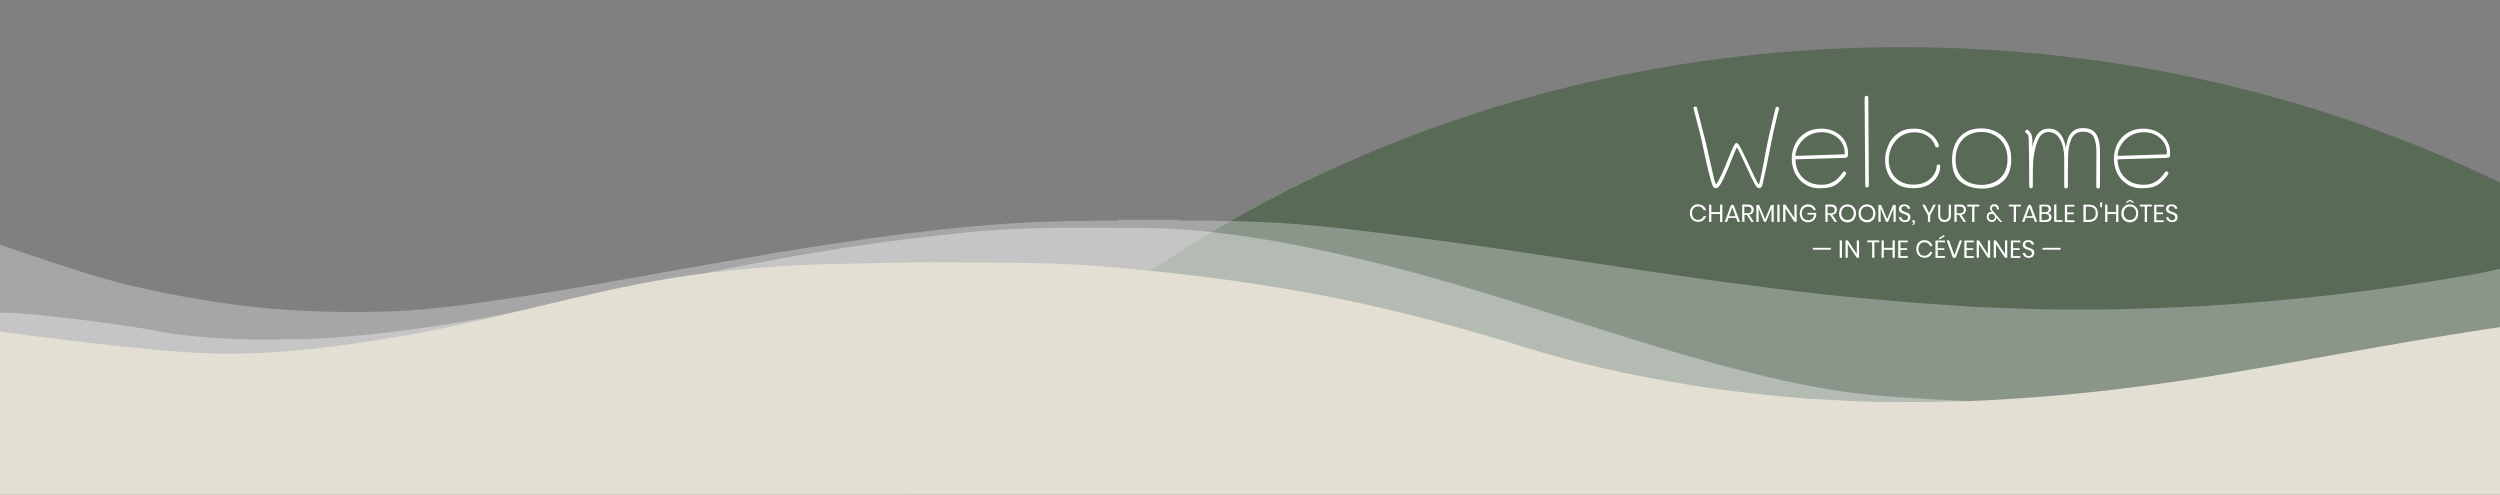 <?xml version="1.0" encoding="utf-8"?>
<!-- Generator: Adobe Illustrator 25.2.1, SVG Export Plug-In . SVG Version: 6.00 Build 0)  -->
<svg version="1.1" id="Calque_1" xmlns="http://www.w3.org/2000/svg" xmlns:xlink="http://www.w3.org/1999/xlink" x="0px" y="0px"
	 viewBox="0 0 1887.4 373.5" style="enable-background:new 0 0 1887.4 373.5;" xml:space="preserve">
<rect x="0" y="0" width="1887.4" height="373.5" fill="#808080" stroke="none"/>
<style type="text/css">
	.st0{opacity:0.65;}
	.st1{fill:#445E41;}
	.st2{opacity:0.3;}
	.st3{fill:#FFFFFF;}
	.st4{opacity:0.35;}
	.st5{fill:#E4DFD3;}
	.st6{enable-background:new    ;}
</style>
<g id="Calque_2_1_">
</g>
<g id="Calque_1_1_">
	<g class="st0">
		<path class="st1" d="M1887.4,137.9C1754,72.8,1599.9,35.6,1435.7,35.6c-326.8,0-613.7,147.2-776.2,368.9h1228L1887.4,137.9
			L1887.4,137.9z"/>
	</g>
	<g id="X1HYER_1_" class="st2">
		<g>
			<path class="st3" d="M1887.9,202.9c0,0,0,88.7,0,131.7c-1.2,1.1-2.8,1-4.3,1c-2,0-4,0-6,0c-622.8,0-1245.6,0-1868.3,0
				c-11.4,0-9.5,0.9-9.5-9.5c-0.1-44.8-0.6-141.6-0.6-141.6s62.2,21.7,90.3,28.8c27.9,7.1,56.2,12.3,84.7,16.3
				c38.7,5.4,77.6,6.6,116.6,5.6c19.6-0.5,39.2-2.4,58.6-5c27.9-3.7,55.6-7.9,83.4-12.6c27.2-4.6,54.4-9.6,81.6-14.4
				c41.3-7.3,82.5-14.6,124-20.6c24.2-3.5,48.4-6.8,72.7-9.4c16.5-1.8,33.1-3.3,49.7-4.4c27.8-1.9,55.5-2.1,83.3-2.3
				c15.2,0,30.3,0,45.5,0c25-0.1,49.9,0.4,74.8,1.7c21.2,1.2,42.4,3.5,63.6,6c27.4,3.2,54.8,6.8,82.2,10.6
				c28.2,3.9,56.3,8.3,84.4,12.5c35.2,5.2,70.4,10.7,105.7,15.4c25.4,3.4,50.8,6.7,76.2,9.5c19,2.1,38.1,3.7,57.1,5.4
				c16.9,1.5,33.8,2.3,50.7,3.7c7.3,0.6,14.6,0.7,21.9,1c34.4,1.5,68.9,1.9,103.4,0.9c24.2-0.6,48.5-1.7,72.7-3.4
				c26.9-1.9,53.7-4.3,80.5-7.4c36.5-4.2,72.9-9.6,109.1-16.1C1875.4,205.6,1887.9,202.9,1887.9,202.9z"/>
			<path class="st3" d="M844.1,166.8c0-0.3,0-0.6,0-0.9c15.3,0,30.7,0,46,0c0,0.3,0,0.6,0,0.9C874.8,166.8,859.5,166.8,844.1,166.8z
				"/>
		</g>
	</g>
	<g id="Pj5DrK_1_" class="st4">
		<g>
			<path class="st3" d="M1887.4,335.7c-627.8,0-1255.6,0-1883.4,0.1c-3.8,0-4.6-0.8-4.6-4.6c0.2-31.6,0.1-63.2,0.1-94.8
				c2.3-2.3,84.4,6.6,122.2,14.1c14.7,2.9,29.7,3.8,44.6,4.9c19.1,1.4,38.3,0.9,57.4,0.7c20.5-0.2,40.9-2.1,61.2-4.3
				c71.9-7.5,142-24.1,212.6-38.6c48.3-9.9,96.6-19.5,145.3-26.9c28.1-4.3,56.4-7.6,84.7-10.6c44.7-4.7,89.5-3.9,134.2-3.6
				c55.6,0.4,109.9,10.5,163.8,23.1c50.3,11.8,99.6,27.1,148.8,42.6c53.2,16.7,106.1,34.2,160.5,46.9c29.8,6.9,59.9,12.4,90.6,14.6
				c22.7,1.6,45.5,2.9,68.2,3.9c19.6,0.9,39.2,1.3,58.9,2c53.3,1.8,106.6,1.4,159.9,0.5c55.8-0.9,111.6-0.1,167.4-0.7
				c1.8,0,3.7,0,5.4,0.5c1.6,0.5,2.7,1.2,2.7,3.1C1887.6,317.5,1888.5,326.6,1887.4,335.7z"/>
		</g>
	</g>
	<g id="_x38_YZr3s_1_">
		<g>
			<path class="st5" d="M1887.9,374.3V246.9c-15,2.2-30,4.5-44.9,7c-52.2,8.5-104.2,18.4-156.3,27.2c-30.7,5.2-61.4,9.6-92.3,13.2
				c-23.1,2.7-46.3,4.9-69.5,6.4c-19.4,1.3-38.8,2.4-58.3,2.6c-23.8,0.2-47.6,0.7-71.4-0.7c-13.3-0.8-26.6-1.3-39.8-2.4
				c-26.7-2.3-53.3-5.3-79.7-9.6c-41.9-6.9-83.4-15.6-124-28.3c-60.3-18.8-121.3-34.4-183.6-44.7c-29.9-4.9-59.8-9.1-90-12.2
				c-21.7-2.2-43.3-4.3-65.1-5.6c-23.2-1.3-46.5-1.4-69.8-1.6c-25-0.2-49.9-0.4-74.9,0.3c-22.8,0.6-45.5,0.6-68.3,1.9
				c-21.1,1.2-42.1,3-63.1,5.4c-35.6,4.1-70.6,11.5-105.4,19.6c-43,10-88.9,21.9-128.5,28.4c-39.6,6.5-91.6,14.8-144.8,13
				s-159-16.6-159-16.6v124.1H1887.9z"/>
		</g>
	</g>
	<g class="st6">
		<path class="st3" d="M1292.9,140.1c-1.7-4.6-4.4-15.4-7.9-32.5c-0.5-2.6-1.7-7.5-3.6-14.6l-2.8-10.9c-0.1-0.2-0.1-0.4-0.1-0.6
			c0-0.3,0.1-0.5,0.4-0.7c0.3-0.2,0.6-0.3,1.1-0.3s0.7,0.1,0.8,0.2c0.1,0.1,0.3,0.5,0.4,1l3.5,13.7l3,11.7c0-0.1,0.8,3.4,2.4,10.5
			c1.5,6.9,2.7,12.2,3.6,15.9c0.9,3.7,1.5,5.5,1.9,5.5c0.3,0,1.1-1.3,2.4-3.8c1.3-2.5,2.8-5.8,4.5-9.7l2.6-6.5
			c1.6-4.1,2.9-6.9,3.7-8.6c0.8-1.6,1.5-2.5,2.1-2.5c0.8,0,1.8,1.1,3,3.4c1.2,2.2,3.1,6,5.6,11.4l1.1,2.3c2.6,5.7,4.4,9.4,5.4,11.3
			c0.9,1.9,1.5,2.8,1.8,2.8c0.3,0,1-2.6,2-7.7c1.1-5.1,2.2-11,3.4-17.5l1.3-6.7c0.8-3.7,2.1-9.8,4.2-18.2l1.8-7.4
			c0.1-0.6,0.5-1,1.1-1c0.4,0,0.8,0.1,1.1,0.3c0.3,0.2,0.4,0.5,0.4,0.8c0,0.3,0,0.5-0.1,0.7l-1.5,6.1c-1.9,7.5-3.3,13.9-4.3,19.2
			c-2.4,12.8-4.7,23.5-6.7,32.1c-0.4,1.5-1.2,2.2-2.6,2.2c-0.9,0-2-1-3.1-3c-1.1-2-3.2-6.2-6-12.4c-1.8-3.8-3.4-7.2-4.9-10.4
			c-1.5-3.2-2.4-4.8-2.6-4.8s-0.5,0.7-1.1,2s-1.1,2.9-1.9,4.6c-1.6,4.2-2.8,7.1-3.4,8.6c-2.5,5.9-4.5,10-5.8,12.2
			c-1.3,2.2-2.5,3.3-3.5,3.3C1294.2,142,1293.3,141.4,1292.9,140.1z"/>
		<path class="st3" d="M1362.7,139.1c-3.3-2.1-5.8-4.9-7.5-8.3c-1.6-3.4-2.5-7-2.5-10.9c0-4,0.9-7.7,2.6-11.2
			c1.8-3.5,4.3-6.3,7.7-8.4c3.4-2.1,7.3-3.2,11.9-3.2c3.9,0,7.4,0.8,10.5,2.4c3.1,1.6,5.4,3.8,7.2,6.6c1.7,2.8,2.6,6,2.6,9.5
			c0,1.5-0.2,2.4-0.5,2.9c-0.4,0.5-1.2,0.7-2.5,0.7l-36.7,1.1c0,3.5,0.8,6.7,2.3,9.6c1.6,2.9,3.8,5.3,6.8,7c3,1.7,6.4,2.6,10.4,2.6
			c3,0,5.5-0.5,7.6-1.5c2.1-1,3.7-2.1,4.9-3.3s2.5-2.9,4-4.9c0.2-0.2,0.4-0.4,0.8-0.4c0.4,0,0.8,0.1,1.1,0.4c0.4,0.3,0.5,0.6,0.5,1
			c0,0.3-0.2,0.7-0.5,1.1c-1.9,2.9-4.3,5.4-7,7.3c-2.7,1.9-6.6,2.9-11.5,2.9C1370.1,142.3,1366.1,141.3,1362.7,139.1z M1392.1,116.5
			c0.2,0,0.4-0.1,0.5-0.2c0.1-0.1,0.1-0.4,0.1-0.9c0-2.9-0.8-5.6-2.3-7.9c-1.5-2.4-3.6-4.2-6.2-5.6c-2.6-1.4-5.6-2.1-8.9-2.1
			c-4,0-7.5,1-10.5,2.9c-3,1.9-5.3,4.3-6.9,7.1c-1.6,2.8-2.4,5.4-2.4,7.9L1392.1,116.5z"/>
		<path class="st3" d="M1408.2,139.9l-0.5-65.9c0-1.1,0.5-1.7,1.5-1.7c0.9,0,1.3,0.6,1.3,1.7l0.4,65.9c0,1.1-0.4,1.6-1.3,1.6
			C1408.6,141.5,1408.2,141,1408.2,139.9z"/>
		<path class="st3" d="M1432.6,139.2c-3.2-2-5.5-4.6-7.1-7.8c-1.5-3.2-2.3-6.7-2.3-10.4c0-3.9,0.8-7.7,2.4-11.3
			c1.6-3.7,4-6.7,7.3-9.1c3.3-2.4,7.3-3.5,12-3.5c3.6,0,6.8,0.7,9.5,2.1c2.7,1.4,4.8,3,6.3,4.9c1.5,1.9,2.5,3.7,3,5.4
			c0.1,0.1,0.1,0.3,0.1,0.6c0,0.5-0.3,0.9-1,1.1h-0.4c-0.8,0-1.3-0.4-1.5-1.2c-0.5-1.6-1.4-3.2-2.7-4.8c-1.4-1.5-3.1-2.8-5.3-3.8
			c-2.2-1-4.7-1.5-7.5-1.5c-4.1,0-7.5,1-10.5,3c-2.9,2-5.1,4.7-6.7,7.9c-1.5,3.2-2.3,6.6-2.3,10.1c0,3.3,0.7,6.3,2.1,9.1
			c1.4,2.8,3.5,5.1,6.3,6.8c2.8,1.7,6.3,2.6,10.3,2.6c3.9,0,7.2-0.8,9.8-2.3c2.6-1.6,4.5-3.4,5.8-5.6c1.2-2.1,1.9-4.1,1.9-5.8
			c0-1,0.5-1.5,1.4-1.5c0.9,0,1.3,0.6,1.3,1.7c0,2.2-0.7,4.5-2,7c-1.4,2.5-3.6,4.7-6.6,6.5c-3.1,1.8-7,2.7-11.7,2.7
			C1439.8,142.1,1435.8,141.2,1432.6,139.2z"/>
		<path class="st3" d="M1480.3,137.4c-4.4-3.3-6.6-8.9-6.6-16.8c0-4.6,0.9-8.8,2.6-12.3c1.7-3.6,4.2-6.4,7.5-8.4c3.3-2,7.2-3,11.9-3
			c4.3,0,8.2,0.9,11.6,2.7c3.4,1.8,6.2,4.5,8.1,8c2,3.5,3,7.8,3,12.7c0,7.4-2.1,12.9-6.2,16.6c-4.2,3.7-9.5,5.5-16.1,5.5
			C1489.9,142.3,1484.7,140.7,1480.3,137.4z M1505.7,137.5c3-1.4,5.4-3.6,7.2-6.5c1.8-2.9,2.7-6.5,2.7-10.8c0-4.2-0.9-7.8-2.6-10.9
			c-1.7-3.1-4.1-5.5-7.1-7.2s-6.4-2.5-10.2-2.5c-3.8,0-7.2,0.9-10.1,2.6c-2.9,1.7-5.2,4.1-6.8,7.3c-1.6,3.2-2.4,6.8-2.4,10.9
			c0,4.7,1,8.5,2.9,11.3c1.9,2.9,4.4,4.9,7.3,6.1c2.9,1.2,6,1.8,9.2,1.8C1499.5,139.6,1502.7,138.9,1505.7,137.5z"/>
		<path class="st3" d="M1582.6,101.4c1.9,3.1,2.8,7.3,2.8,12.4v26.9c0,1.1-0.5,1.6-1.4,1.6c-0.5,0-0.9-0.1-1.1-0.4
			c-0.2-0.3-0.3-0.7-0.3-1.2l0.1-25.9c0-5.1-0.7-8.9-2.1-11.5c-1.4-2.6-4.1-3.9-8.1-3.9c-4,0-6.9,1.8-8.6,5.4
			c-1.7,3.6-2.6,8.3-2.6,14c-0.1,4.9-0.1,12.2-0.1,21.9c0,1-0.5,1.5-1.5,1.5c-0.6,0-1-0.1-1.1-0.4c-0.1-0.2-0.2-0.7-0.2-1.3v-14.3
			v-7.4c-0.1-5.4-1.1-9.9-3.2-13.6c-2.1-3.7-4.9-5.5-8.7-5.5c-2.8,0-5,1.3-6.7,3.8c-1.7,2.6-3.1,6.8-4.1,12.6
			c-0.4,2.3-0.7,4.7-0.8,7.3c-0.1,2.6-0.2,5.8-0.2,9.7v3.4v4.1c0,0.5-0.1,0.8-0.4,1.1c-0.3,0.2-0.6,0.4-0.9,0.4
			c-0.6,0-1-0.1-1.1-0.4s-0.3-0.6-0.3-1.1c0-13.1-0.1-24.9-0.4-35.3c-0.1-2.2-0.4-3.5-1-4.1c-0.6-0.5-1-0.8-1-0.9
			c-0.1-0.1-0.2-0.2-0.4-0.3c-0.2-0.1-0.3-0.3-0.3-0.5c0-0.4,0.2-0.8,0.5-1.1c0.3-0.4,0.7-0.5,1.1-0.5c0.4,0,1.1,0.6,2.1,1.9
			c0.7,0.9,1.2,1.9,1.4,2.9c0.2,1.1,0.4,2.7,0.4,5v3.4c1.8-9.4,5.9-14,12.3-14c3.5,0,6.3,1.2,8.5,3.7c2.2,2.5,3.7,6.2,4.5,11
			c0.5-5,1.8-8.8,3.9-11.3c2.1-2.5,5.1-3.8,8.9-3.8C1577.4,96.7,1580.7,98.3,1582.6,101.4z"/>
		<path class="st3" d="M1605.9,139.1c-3.3-2.1-5.8-4.9-7.5-8.3c-1.6-3.4-2.5-7-2.5-10.9c0-4,0.9-7.7,2.6-11.2
			c1.8-3.5,4.3-6.3,7.7-8.4c3.4-2.1,7.3-3.2,11.9-3.2c3.9,0,7.4,0.8,10.5,2.4c3.1,1.6,5.4,3.8,7.2,6.6c1.7,2.8,2.6,6,2.6,9.5
			c0,1.5-0.2,2.4-0.5,2.9c-0.4,0.5-1.2,0.7-2.5,0.7l-36.7,1.1c0,3.5,0.8,6.7,2.3,9.6c1.6,2.9,3.8,5.3,6.8,7c3,1.7,6.4,2.6,10.4,2.6
			c3,0,5.5-0.5,7.6-1.5c2.1-1,3.7-2.1,4.9-3.3c1.2-1.2,2.5-2.9,4-4.9c0.2-0.2,0.4-0.4,0.8-0.4c0.4,0,0.8,0.1,1.1,0.4
			c0.4,0.3,0.5,0.6,0.5,1c0,0.3-0.2,0.7-0.5,1.1c-1.9,2.9-4.3,5.4-7,7.3s-6.6,2.9-11.5,2.9C1613.3,142.3,1609.2,141.3,1605.9,139.1z
			 M1635.3,116.5c0.2,0,0.4-0.1,0.5-0.2c0.1-0.1,0.1-0.4,0.1-0.9c0-2.9-0.8-5.6-2.3-7.9c-1.5-2.4-3.6-4.2-6.2-5.6
			c-2.6-1.4-5.6-2.1-8.9-2.1c-4,0-7.5,1-10.5,2.9c-3,1.9-5.3,4.3-6.9,7.1c-1.6,2.8-2.4,5.4-2.4,7.9L1635.3,116.5z"/>
	</g>
	<g>
		<path class="st3" d="M1285.9,155.5c1,0.8,1.8,1.9,2.1,3.2h-1.8c-0.3-0.9-0.9-1.6-1.6-2.1s-1.6-0.8-2.7-0.8c-0.9,0-1.6,0.2-2.3,0.6
			c-0.7,0.4-1.2,1-1.6,1.8s-0.6,1.7-0.6,2.7s0.2,1.9,0.6,2.7s0.9,1.4,1.6,1.8s1.4,0.6,2.3,0.6c1.1,0,2-0.3,2.7-0.8s1.3-1.2,1.6-2.1
			h1.8c-0.4,1.4-1.1,2.4-2.1,3.2s-2.4,1.2-3.9,1.2c-1.2,0-2.3-0.3-3.2-0.8c-0.9-0.6-1.7-1.3-2.2-2.4s-0.8-2.2-0.8-3.4
			c0-1.3,0.3-2.5,0.8-3.5s1.3-1.8,2.2-2.4c0.9-0.6,2-0.8,3.2-0.8C1283.5,154.4,1284.8,154.8,1285.9,155.5z"/>
		<path class="st3" d="M1300.3,154.5v13.1h-1.7v-6h-6.6v6h-1.7v-13.1h1.7v5.6h6.6v-5.6H1300.3z"/>
		<path class="st3" d="M1310.7,164.5h-5.7l-1.1,3h-1.8l4.8-12.8h1.9l4.8,12.8h-1.8L1310.7,164.5z M1310.2,163.2l-2.4-6.6l-2.4,6.6
			H1310.2z"/>
		<path class="st3" d="M1322.2,167.5l-3.4-5.3h-1.8v5.3h-1.7v-13.1h4.3c1.5,0,2.6,0.4,3.3,1.1c0.7,0.7,1.1,1.7,1.1,2.8
			s-0.3,1.9-0.9,2.6c-0.6,0.6-1.5,1.1-2.6,1.2l3.6,5.4H1322.2z M1316.9,161h2.5c1.9,0,2.9-0.8,2.9-2.5s-1-2.5-2.9-2.5h-2.5V161z"/>
		<path class="st3" d="M1339.1,154.7v12.8h-1.7v-10.2l-4.1,10.2h-1.5l-4.1-10.2v10.2h-1.7v-12.8h2l4.6,10.8l4.5-10.8H1339.1z"/>
		<path class="st3" d="M1343.5,154.5v13.1h-1.7v-13.1H1343.5z"/>
		<path class="st3" d="M1356.4,167.5h-1.7l-6.8-10.3v10.3h-1.7v-13.1h1.7l6.8,10.3v-10.3h1.7V167.5z"/>
		<path class="st3" d="M1368.8,155.5c1,0.8,1.7,1.8,2.1,3.1h-1.8c-0.3-0.8-0.8-1.4-1.5-1.9s-1.6-0.7-2.6-0.7c-0.9,0-1.7,0.2-2.4,0.6
			c-0.7,0.4-1.3,1-1.7,1.8s-0.6,1.7-0.6,2.7c0,1.1,0.2,2,0.6,2.8s1,1.4,1.7,1.8s1.6,0.6,2.5,0.6c0.8,0,1.5-0.2,2.2-0.5
			s1.2-0.8,1.6-1.5s0.7-1.4,0.8-2.3h-5.1v-1.3h6.6v1.6c-0.1,1-0.4,2-1,2.8c-0.5,0.8-1.2,1.5-2.1,2s-1.9,0.7-3.1,0.7
			c-1.3,0-2.4-0.3-3.3-0.8s-1.7-1.3-2.2-2.4s-0.8-2.2-0.8-3.5s0.3-2.4,0.8-3.5c0.5-1,1.3-1.8,2.2-2.4s2.1-0.9,3.3-0.9
			C1366.5,154.4,1367.8,154.7,1368.8,155.5z"/>
		<path class="st3" d="M1385,167.5l-3.4-5.3h-1.8v5.3h-1.7v-13.1h4.3c1.5,0,2.6,0.4,3.3,1.1c0.7,0.7,1.1,1.7,1.1,2.8
			s-0.3,1.9-0.9,2.6c-0.6,0.6-1.5,1.1-2.6,1.2l3.6,5.4H1385z M1379.7,161h2.5c1.9,0,2.9-0.8,2.9-2.5s-1-2.5-2.9-2.5h-2.5V161z"/>
		<path class="st3" d="M1398.1,155.2c1,0.6,1.7,1.4,2.3,2.4c0.6,1,0.8,2.2,0.8,3.5s-0.3,2.4-0.8,3.5s-1.3,1.8-2.3,2.4
			c-1,0.6-2.1,0.9-3.3,0.9s-2.3-0.3-3.3-0.9s-1.8-1.4-2.3-2.4s-0.8-2.2-0.8-3.5s0.3-2.4,0.8-3.5c0.6-1,1.3-1.8,2.3-2.4
			s2.1-0.9,3.3-0.9S1397.1,154.6,1398.1,155.2z M1392.4,156.5c-0.7,0.4-1.3,1-1.7,1.8s-0.6,1.7-0.6,2.7s0.2,1.9,0.6,2.7
			s1,1.4,1.7,1.8s1.5,0.6,2.4,0.6s1.7-0.2,2.4-0.6c0.7-0.4,1.3-1,1.7-1.8c0.4-0.8,0.6-1.7,0.6-2.7s-0.2-1.9-0.6-2.7s-1-1.4-1.7-1.8
			s-1.5-0.6-2.4-0.6S1393.1,156.1,1392.4,156.5z"/>
		<path class="st3" d="M1412.8,155.2c1,0.6,1.7,1.4,2.3,2.4c0.6,1,0.8,2.2,0.8,3.5s-0.3,2.4-0.8,3.5s-1.3,1.8-2.3,2.4
			c-1,0.6-2.1,0.9-3.3,0.9s-2.3-0.3-3.3-0.9s-1.8-1.4-2.3-2.4s-0.8-2.2-0.8-3.5s0.3-2.4,0.8-3.5c0.6-1,1.3-1.8,2.3-2.4
			s2.1-0.9,3.3-0.9S1411.8,154.6,1412.8,155.2z M1407.1,156.5c-0.7,0.4-1.3,1-1.7,1.8s-0.6,1.7-0.6,2.7s0.2,1.9,0.6,2.7
			s1,1.4,1.7,1.8s1.5,0.6,2.4,0.6s1.7-0.2,2.4-0.6c0.7-0.4,1.3-1,1.7-1.8c0.4-0.8,0.6-1.7,0.6-2.7s-0.2-1.9-0.6-2.7s-1-1.4-1.7-1.8
			s-1.5-0.6-2.4-0.6S1407.8,156.1,1407.1,156.5z"/>
		<path class="st3" d="M1431.2,154.7v12.8h-1.7v-10.2l-4.1,10.2h-1.5l-4.1-10.2v10.2h-1.7v-12.8h2l4.6,10.8l4.5-10.8H1431.2z"/>
		<path class="st3" d="M1441.8,165.9c-0.3,0.5-0.7,1-1.4,1.3c-0.6,0.3-1.4,0.5-2.2,0.5c-0.9,0-1.6-0.2-2.3-0.5
			c-0.7-0.3-1.2-0.7-1.6-1.3c-0.4-0.5-0.6-1.2-0.7-1.9h1.8c0,0.4,0.2,0.7,0.4,1.1c0.2,0.4,0.5,0.6,0.9,0.9c0.4,0.2,0.9,0.3,1.5,0.3
			c0.7,0,1.3-0.2,1.7-0.6c0.4-0.4,0.6-0.9,0.6-1.5c0-0.5-0.1-1-0.4-1.3s-0.6-0.6-1-0.8s-1-0.4-1.7-0.6c-0.8-0.3-1.5-0.5-2-0.8
			s-0.9-0.6-1.3-1.1s-0.5-1.1-0.5-1.9c0-0.7,0.2-1.3,0.5-1.8s0.8-0.9,1.4-1.2s1.3-0.4,2.2-0.4c1.3,0,2.3,0.3,3.1,0.9
			c0.8,0.6,1.2,1.4,1.3,2.4h-1.8c-0.1-0.5-0.4-1-0.8-1.4s-1-0.6-1.8-0.6c-0.7,0-1.2,0.2-1.6,0.5c-0.4,0.4-0.6,0.8-0.6,1.5
			c0,0.5,0.1,0.9,0.4,1.2s0.6,0.6,1,0.7c0.4,0.2,0.9,0.4,1.6,0.6c0.8,0.3,1.5,0.5,2,0.8c0.5,0.2,0.9,0.6,1.3,1.1s0.5,1.2,0.5,2
			C1442.2,164.8,1442,165.4,1441.8,165.9z"/>
		<path class="st3" d="M1445.7,167.8c0,0.6-0.2,1.2-0.5,1.5c-0.3,0.4-0.8,0.6-1.4,0.6v-0.7c0.3,0,0.5-0.1,0.7-0.2
			c0.1-0.2,0.2-0.4,0.2-0.8V168h-0.9v-1.7h1.7C1445.6,166.9,1445.7,167.4,1445.7,167.8z"/>
		<path class="st3" d="M1461.5,154.5l-4.3,8.1v4.9h-1.7v-4.9l-4.3-8.1h2l3.2,6.3l3.2-6.3H1461.5z"/>
		<path class="st3" d="M1464.8,154.5v7.8c0,1.3,0.3,2.2,0.9,2.8s1.4,0.9,2.4,0.9s1.8-0.3,2.3-0.9c0.6-0.6,0.8-1.6,0.8-2.8v-7.8h1.7
			v7.8c0,1.8-0.4,3.1-1.3,4s-2.1,1.3-3.5,1.3c-1.5,0-2.6-0.4-3.5-1.3c-0.9-0.9-1.3-2.2-1.3-4v-7.8H1464.8z"/>
		<path class="st3" d="M1482.4,167.5l-3.4-5.3h-1.8v5.3h-1.7v-13.1h4.3c1.5,0,2.6,0.4,3.3,1.1c0.7,0.7,1.1,1.7,1.1,2.8
			s-0.3,1.9-0.9,2.6c-0.6,0.6-1.5,1.1-2.6,1.2l3.6,5.4H1482.4z M1477.2,161h2.5c1.9,0,2.9-0.8,2.9-2.5s-1-2.5-2.9-2.5h-2.5V161z"/>
		<path class="st3" d="M1494.3,154.5v1.4h-3.7v11.7h-1.7v-11.7h-3.7v-1.4H1494.3z"/>
		<path class="st3" d="M1510,167.5l-2.9-3.1c0,0.2,0,0.4-0.1,0.7c-0.1,0.8-0.5,1.4-1.1,1.8c-0.6,0.5-1.3,0.7-2.1,0.7
			c-0.8,0-1.4-0.2-2-0.5s-1.1-0.8-1.4-1.4c-0.3-0.6-0.5-1.3-0.5-2s0.2-1.4,0.5-2s0.7-1,1.2-1.3s1.1-0.4,1.7-0.4c0.1,0,0.2,0,0.4,0
			l-0.3-0.4c-0.3-0.4-0.6-0.8-0.8-1.2s-0.3-0.8-0.3-1.3s0.1-1,0.4-1.4s0.6-0.8,1.1-1.1s1.1-0.4,1.8-0.4c1.1,0,1.9,0.3,2.4,0.8
			c0.6,0.5,0.9,1.2,1,2c0.1,0.3,0.1,0.5,0.1,0.8c0,0.1,0,0.2,0,0.3h-1.6c0-0.1,0-0.2,0-0.3s0-0.2,0-0.2c0-0.6-0.2-1.1-0.5-1.4
			c-0.3-0.3-0.8-0.5-1.4-0.5c-0.5,0-1,0.2-1.3,0.5s-0.5,0.7-0.5,1.2c0,0.4,0.1,0.7,0.2,1s0.4,0.6,0.7,1l6.9,8.2h-1.6V167.5z
			 M1505.4,165.6c0.4-0.4,0.7-1,0.7-1.7c0-0.5-0.1-0.9-0.4-1.3s-0.6-0.7-1-0.9s-0.8-0.3-1.2-0.3c-0.6,0-1.2,0.2-1.6,0.6
			c-0.4,0.4-0.6,1-0.6,1.7c0,0.8,0.2,1.4,0.7,1.8c0.5,0.4,1,0.7,1.7,0.7C1504.4,166.2,1505,166,1505.4,165.6z"/>
		<path class="st3" d="M1525.7,154.5v1.4h-3.7v11.7h-1.7v-11.7h-3.7v-1.4H1525.7z"/>
		<path class="st3" d="M1535.1,164.5h-5.7l-1.1,3h-1.8l4.8-12.8h1.9l4.8,12.8h-1.8L1535.1,164.5z M1534.6,163.2l-2.4-6.6l-2.4,6.6
			H1534.6z"/>
		<path class="st3" d="M1548,161.9c0.5,0.6,0.8,1.3,0.8,2.1c0,1.1-0.4,1.9-1.1,2.6c-0.7,0.6-1.8,1-3.1,1h-4.9v-13.1h4.8
			c1.3,0,2.3,0.3,3,0.9c0.7,0.6,1,1.4,1,2.4c0,0.8-0.2,1.5-0.7,2s-1,0.9-1.7,1C1546.8,161,1547.5,161.3,1548,161.9z M1541.3,160.2
			h2.8c0.8,0,1.5-0.2,1.9-0.6c0.4-0.4,0.7-0.9,0.7-1.6c0-0.7-0.2-1.2-0.6-1.6c-0.4-0.4-1.1-0.6-2-0.6h-2.7v4.4H1541.3z
			 M1546.3,165.5c0.5-0.4,0.7-1,0.7-1.7s-0.2-1.3-0.8-1.7c-0.5-0.4-1.2-0.6-2.1-0.6h-2.8v4.7h2.9
			C1545.1,166.1,1545.8,165.9,1546.3,165.5z"/>
		<path class="st3" d="M1552.5,166.2h4.6v1.3h-6.3v-13.1h1.7L1552.5,166.2L1552.5,166.2z"/>
		<path class="st3" d="M1560.6,155.9v4.5h5v1.3h-5v4.6h5.5v1.4h-7.2v-13.1h7.2v1.4L1560.6,155.9L1560.6,155.9z"/>
		<path class="st3" d="M1583,164.5c-0.5,1-1.3,1.7-2.3,2.3c-1,0.5-2.3,0.8-3.7,0.8h-4.1v-13.1h4.1c1.4,0,2.7,0.3,3.7,0.8
			s1.8,1.3,2.3,2.3s0.8,2.1,0.8,3.5C1583.8,162.3,1583.6,163.5,1583,164.5z M1580.8,164.7c0.9-0.9,1.4-2.1,1.4-3.7s-0.4-2.8-1.3-3.7
			s-2.2-1.3-3.9-1.3h-2.3v10h2.3C1578.6,166,1579.9,165.6,1580.8,164.7z"/>
		<path class="st3" d="M1587.1,152.8l-0.2,3.7h-1.2l-0.2-3.7H1587.1z"/>
		<path class="st3" d="M1599.3,154.5v13.1h-1.7v-6h-6.6v6h-1.7v-13.1h1.7v5.6h6.6v-5.6H1599.3z"/>
		<path class="st3" d="M1611.2,155.2c1,0.6,1.7,1.4,2.3,2.4c0.6,1,0.8,2.2,0.8,3.5s-0.3,2.4-0.8,3.5s-1.3,1.8-2.3,2.4
			c-1,0.6-2.1,0.9-3.3,0.9s-2.3-0.3-3.3-0.9s-1.8-1.4-2.3-2.4s-0.8-2.2-0.8-3.5s0.3-2.4,0.8-3.5c0.6-1,1.3-1.8,2.3-2.4
			s2.1-0.9,3.3-0.9S1610.3,154.6,1611.2,155.2z M1605.6,156.5c-0.7,0.4-1.3,1-1.7,1.8s-0.6,1.7-0.6,2.7s0.2,1.9,0.6,2.7
			s1,1.4,1.7,1.8s1.5,0.6,2.4,0.6s1.7-0.2,2.4-0.6c0.7-0.4,1.3-1,1.7-1.8c0.4-0.8,0.6-1.7,0.6-2.7s-0.2-1.9-0.6-2.7s-1-1.4-1.7-1.8
			s-1.5-0.6-2.4-0.6S1606.3,156.1,1605.6,156.5z M1608,151.8l-2.6,1.6v-1.2l2.6-1.5l2.6,1.5v1.2L1608,151.8z"/>
		<path class="st3" d="M1624.6,154.5v1.4h-3.7v11.7h-1.7v-11.7h-3.7v-1.4H1624.6z"/>
		<path class="st3" d="M1628,155.9v4.5h5v1.3h-5v4.6h5.5v1.4h-7.2v-13.1h7.2v1.4L1628,155.9L1628,155.9z"/>
		<path class="st3" d="M1643.5,165.9c-0.3,0.5-0.7,1-1.4,1.3c-0.6,0.3-1.4,0.5-2.2,0.5c-0.9,0-1.6-0.2-2.3-0.5
			c-0.7-0.3-1.2-0.7-1.6-1.3c-0.4-0.5-0.6-1.2-0.7-1.9h1.8c0,0.4,0.2,0.7,0.4,1.1c0.2,0.4,0.5,0.6,0.9,0.9c0.4,0.2,0.9,0.3,1.5,0.3
			c0.7,0,1.3-0.2,1.7-0.6c0.4-0.4,0.6-0.9,0.6-1.5c0-0.5-0.1-1-0.4-1.3s-0.6-0.6-1-0.8s-1-0.4-1.7-0.6c-0.8-0.3-1.5-0.5-2-0.8
			s-0.9-0.6-1.3-1.1s-0.5-1.1-0.5-1.9c0-0.7,0.2-1.3,0.5-1.8s0.8-0.9,1.4-1.2s1.3-0.4,2.2-0.4c1.3,0,2.3,0.3,3.1,0.9
			c0.8,0.6,1.2,1.4,1.3,2.4h-1.8c-0.1-0.5-0.4-1-0.8-1.4s-1-0.6-1.8-0.6c-0.7,0-1.2,0.2-1.6,0.5c-0.4,0.4-0.6,0.8-0.6,1.5
			c0,0.5,0.1,0.9,0.4,1.2s0.6,0.6,1,0.7c0.4,0.2,0.9,0.4,1.6,0.6c0.8,0.3,1.5,0.5,2,0.8c0.5,0.2,0.9,0.6,1.3,1.1s0.5,1.2,0.5,2
			C1643.9,164.8,1643.8,165.4,1643.5,165.9z"/>
		<path class="st3" d="M1382.2,187.1v1.4h-13.6v-1.4H1382.2z"/>
		<path class="st3" d="M1390.6,181.5v13.1h-1.7v-13.1H1390.6z"/>
		<path class="st3" d="M1403.5,194.6h-1.7l-6.8-10.3v10.3h-1.7v-13.1h1.7l6.8,10.3v-10.3h1.7V194.6z"/>
		<path class="st3" d="M1418.8,181.5v1.4h-3.7v11.7h-1.7v-11.7h-3.7v-1.4H1418.8z"/>
		<path class="st3" d="M1430.5,181.5v13.1h-1.7v-6h-6.6v6h-1.7v-13.1h1.7v5.6h6.6v-5.6H1430.5z"/>
		<path class="st3" d="M1434.8,182.9v4.5h5v1.3h-5v4.6h5.5v1.4h-7.2v-13.1h7.2v1.4L1434.8,182.9L1434.8,182.9z"/>
		<path class="st3" d="M1456.8,182.6c1,0.8,1.8,1.9,2.1,3.2h-1.8c-0.3-0.9-0.9-1.6-1.6-2.1s-1.6-0.8-2.7-0.8c-0.9,0-1.6,0.2-2.3,0.6
			c-0.7,0.4-1.2,1-1.6,1.8s-0.6,1.7-0.6,2.7s0.2,1.9,0.6,2.7s0.9,1.4,1.6,1.8c0.7,0.4,1.4,0.6,2.3,0.6c1.1,0,2-0.3,2.7-0.8
			s1.3-1.2,1.6-2.1h1.8c-0.4,1.4-1.1,2.4-2.1,3.2s-2.4,1.2-3.9,1.2c-1.2,0-2.3-0.3-3.2-0.8c-0.9-0.6-1.7-1.3-2.2-2.4
			c-0.5-1-0.8-2.2-0.8-3.4c0-1.3,0.3-2.5,0.8-3.5s1.3-1.8,2.2-2.4c0.9-0.6,2-0.8,3.2-0.8C1454.5,181.4,1455.8,181.8,1456.8,182.6z"
			/>
		<path class="st3" d="M1462.9,182.9v4.5h5v1.3h-5v4.6h5.5v1.4h-7.2v-13.1h7.2v1.4L1462.9,182.9L1462.9,182.9z M1467.9,178.6
			l-3.9,2.2v-1.2l3.9-2.3V178.6z"/>
		<path class="st3" d="M1471.5,181.5l4,11.2l4-11.2h1.8l-4.8,13.1h-2.1l-4.8-13.1H1471.5z"/>
		<path class="st3" d="M1484.7,182.9v4.5h5v1.3h-5v4.6h5.5v1.4h-7.2v-13.1h7.2v1.4L1484.7,182.9L1484.7,182.9z"/>
		<path class="st3" d="M1502.5,194.6h-1.7l-6.8-10.3v10.3h-1.7v-13.1h1.7l6.8,10.3v-10.3h1.7V194.6z"/>
		<path class="st3" d="M1515.4,194.6h-1.7l-6.8-10.3v10.3h-1.7v-13.1h1.7l6.8,10.3v-10.3h1.7V194.6z"/>
		<path class="st3" d="M1519.8,182.9v4.5h5v1.3h-5v4.6h5.5v1.4h-7.2v-13.1h7.2v1.4L1519.8,182.9L1519.8,182.9z"/>
		<path class="st3" d="M1535.3,192.9c-0.3,0.5-0.7,1-1.4,1.3c-0.6,0.3-1.4,0.5-2.2,0.5c-0.9,0-1.6-0.2-2.3-0.5
			c-0.7-0.3-1.2-0.7-1.6-1.3c-0.4-0.5-0.6-1.2-0.7-1.9h1.8c0,0.4,0.2,0.7,0.4,1.1c0.2,0.4,0.5,0.6,0.9,0.9c0.4,0.2,0.9,0.3,1.5,0.3
			c0.7,0,1.3-0.2,1.7-0.6c0.4-0.4,0.6-0.9,0.6-1.5c0-0.5-0.1-1-0.4-1.3s-0.6-0.6-1-0.8s-1-0.4-1.7-0.6c-0.8-0.3-1.5-0.5-2-0.8
			c-0.5-0.2-0.9-0.6-1.3-1.1s-0.5-1.1-0.5-1.9c0-0.7,0.2-1.3,0.5-1.8s0.8-0.9,1.4-1.2s1.3-0.4,2.2-0.4c1.3,0,2.3,0.3,3.1,0.9
			c0.8,0.6,1.2,1.4,1.3,2.4h-1.8c-0.1-0.5-0.4-1-0.8-1.4s-1-0.6-1.8-0.6c-0.7,0-1.2,0.2-1.6,0.5c-0.4,0.4-0.6,0.8-0.6,1.5
			c0,0.5,0.1,0.9,0.4,1.2s0.6,0.6,1,0.7c0.4,0.2,0.9,0.4,1.6,0.6c0.8,0.3,1.5,0.5,2,0.8c0.5,0.2,0.9,0.6,1.3,1.1s0.5,1.2,0.5,2
			C1535.7,191.8,1535.6,192.4,1535.3,192.9z"/>
		<path class="st3" d="M1555.6,187.1v1.4H1542v-1.4H1555.6z"/>
	</g>
</g>
</svg>
